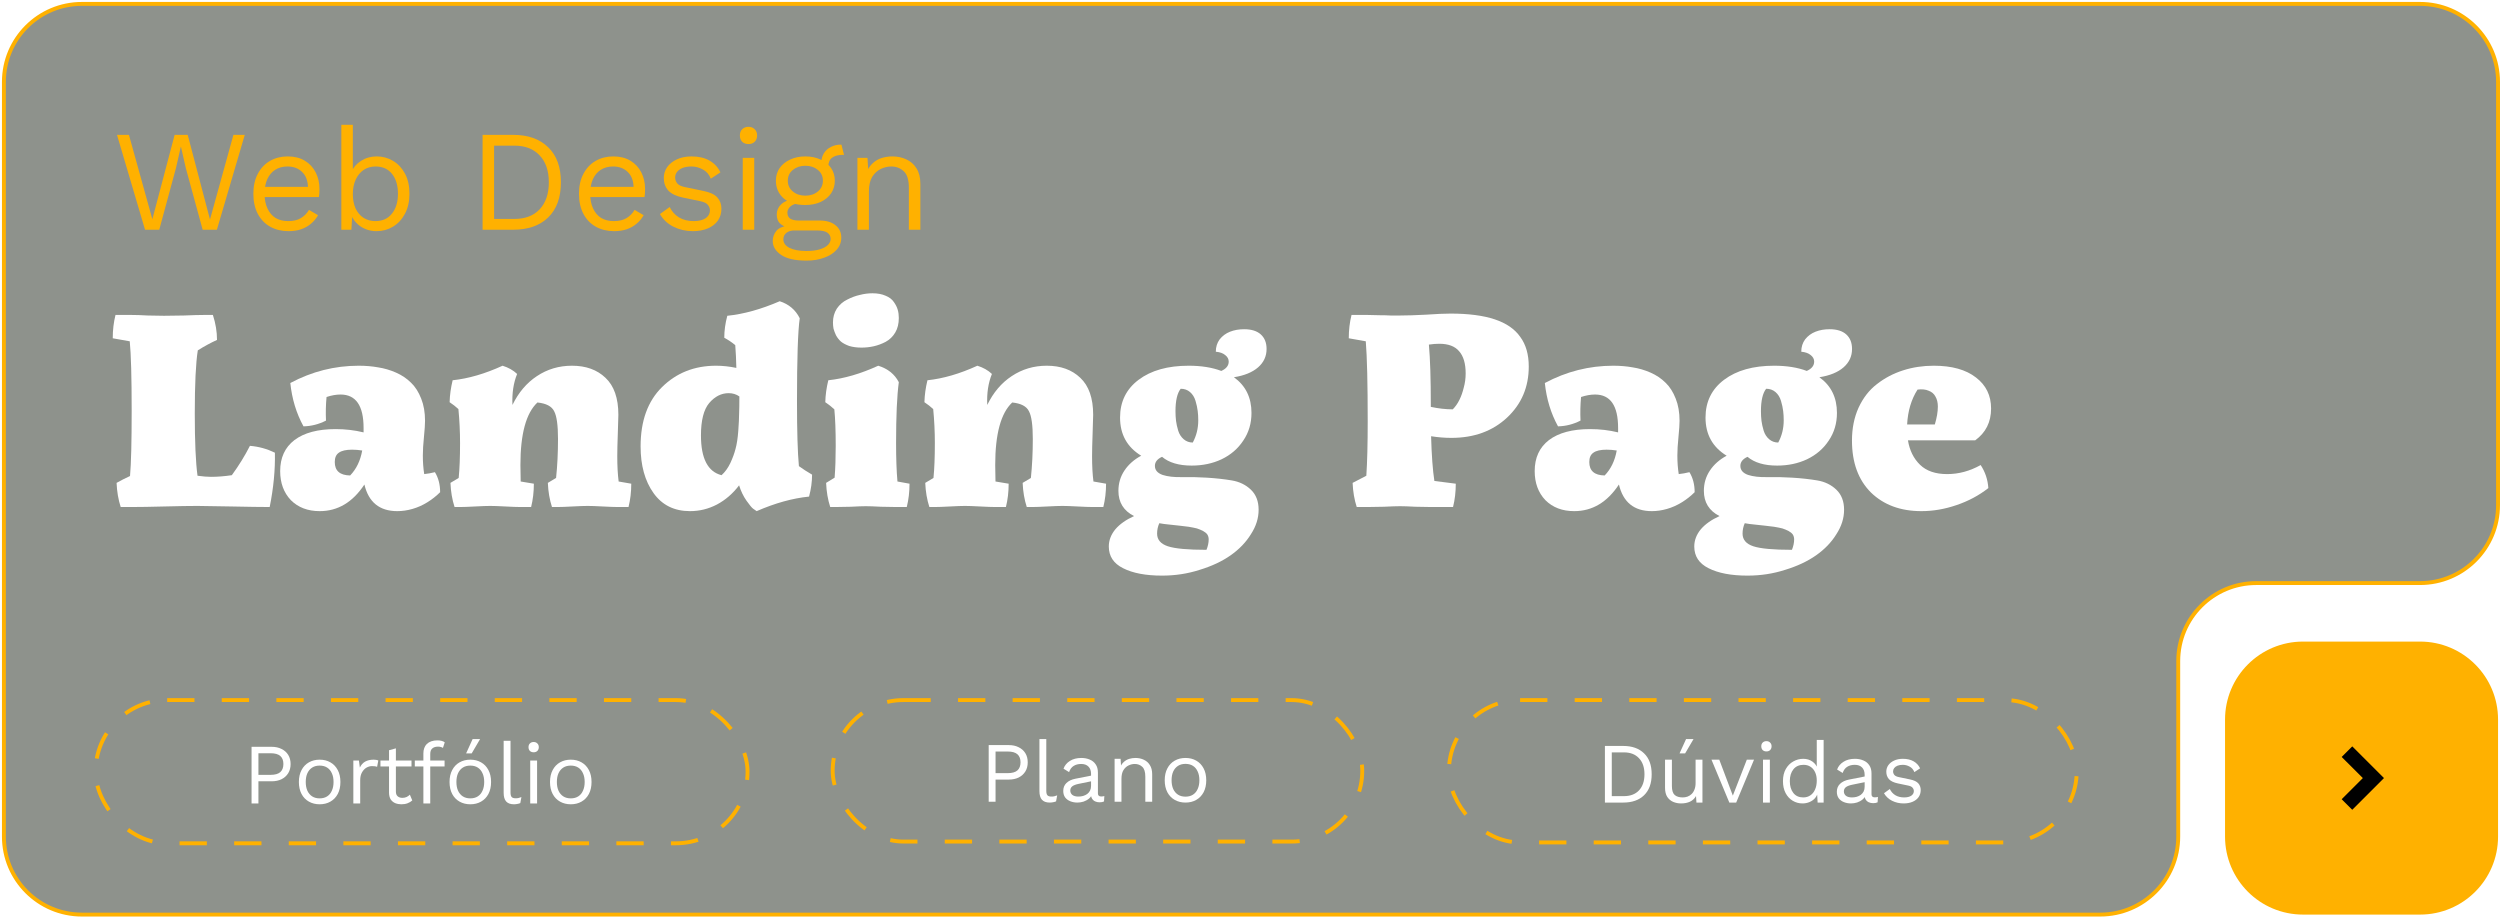 <svg xmlns="http://www.w3.org/2000/svg" width="641" height="235" viewBox="0 0 641 235" fill="none"><g filter="url(#filter0_b_266_57)"><path d="M620.5 1H21C9.954 1 1 9.954 1 21V214.5C1 225.546 9.954 234.5 21 234.5H538.5C549.546 234.5 558.5 225.546 558.5 214.5V169.5C558.5 158.454 567.454 149.5 578.5 149.5H620.5C631.546 149.5 640.5 140.546 640.5 129.5V21C640.5 9.954 631.546 1 620.5 1Z" fill="#1F271B" fill-opacity="0.5"></path></g><path fill-rule="evenodd" clip-rule="evenodd" d="M0.5 21C0.5 9.678 9.678 0.5 21 0.5H620.5C631.822 0.5 641 9.678 641 21V129.5C641 140.822 631.822 150 620.5 150H578.5C567.73 150 559 158.73 559 169.5V214.5C559 225.822 549.822 235 538.5 235H21C9.678 235 0.5 225.822 0.5 214.5V21ZM21 1.5C10.23 1.5 1.5 10.23 1.5 21V214.5C1.5 225.27 10.23 234 21 234H538.5C549.27 234 558 225.27 558 214.5V169.5C558 158.178 567.178 149 578.5 149H620.5C631.27 149 640 140.27 640 129.5V21C640 10.23 631.27 1.5 620.5 1.5H21Z" fill="#FFB100"></path><path d="M570.5 184.5C570.5 173.454 579.454 164.5 590.5 164.5H620.5C631.546 164.5 640.5 173.454 640.5 184.5V214.5C640.5 225.546 631.546 234.5 620.5 234.5H590.5C579.454 234.5 570.5 225.546 570.5 214.5V184.5Z" fill="#FFB100"></path><path d="M605.83 199.5L600.406 194.082L603.118 191.37L611.25 199.5L603.118 207.632L600.407 204.92L605.83 199.5Z" fill="black"></path><path d="M499.258 121.558C502.213 121.558 505.073 120.784 507.841 119.236C509.013 121.019 509.67 122.988 509.81 125.146C507.418 127.022 504.698 128.476 501.65 129.508C498.648 130.539 495.647 131.055 492.645 131.055C487.298 131.055 482.984 129.461 479.701 126.271C476.464 123.035 474.846 118.603 474.846 112.975C474.846 109.833 475.409 107.019 476.535 104.533C477.707 102.001 479.278 99.984 481.248 98.483C483.218 96.936 485.446 95.763 487.932 94.966C490.417 94.168 493.044 93.77 495.811 93.77C500.454 93.77 504.065 94.778 506.645 96.795C509.224 98.765 510.514 101.414 510.514 104.744C510.514 108.215 509.154 110.935 506.434 112.905H489.198C489.62 115.484 490.652 117.571 492.293 119.166C493.935 120.761 496.256 121.558 499.258 121.558ZM496.866 104.252C496.866 103.22 496.655 102.352 496.233 101.649C495.858 100.945 495.271 100.453 494.474 100.172C493.724 99.843 492.786 99.749 491.66 99.89C490.065 102.376 489.174 105.354 488.987 108.825H496.092C496.608 107.089 496.866 105.565 496.866 104.252Z" fill="white"></path><path d="M474.862 89.478C474.862 91.354 474.135 92.925 472.681 94.192C471.227 95.458 469.164 96.302 466.49 96.724C469.492 98.882 470.993 101.93 470.993 105.87C470.993 108.543 470.289 110.912 468.882 112.975C467.522 115.039 465.669 116.633 463.324 117.759C461.026 118.838 458.47 119.377 455.656 119.377C452.373 119.377 449.841 118.627 448.059 117.126C446.839 117.689 446.229 118.463 446.229 119.447C446.229 120.526 446.886 121.3 448.199 121.769C449.512 122.191 451.154 122.379 453.124 122.332C455.094 122.285 457.228 122.332 459.526 122.473C461.824 122.613 463.958 122.848 465.927 123.176C467.897 123.504 469.539 124.302 470.852 125.568C472.165 126.834 472.822 128.546 472.822 130.703C472.822 132.861 472.165 134.948 470.852 136.965C469.586 139.028 467.85 140.834 465.646 142.382C463.442 143.929 460.792 145.172 457.697 146.11C454.648 147.095 451.435 147.588 448.059 147.588C443.884 147.588 440.555 146.954 438.069 145.688C435.63 144.469 434.411 142.616 434.411 140.13C434.411 138.536 434.973 137.058 436.099 135.698C437.225 134.385 438.819 133.26 440.883 132.322C438.21 130.961 436.873 128.804 436.873 125.849C436.873 123.926 437.389 122.191 438.421 120.643C439.452 119.096 440.883 117.829 442.712 116.845C439.101 114.64 437.295 111.381 437.295 107.066C437.295 102.986 438.89 99.749 442.079 97.358C445.268 94.966 449.536 93.77 454.883 93.77C458.119 93.77 460.909 94.215 463.254 95.106C464.52 94.544 465.154 93.746 465.154 92.715C465.154 92.058 464.849 91.495 464.239 91.026C463.676 90.557 462.879 90.276 461.847 90.182C461.847 88.963 462.175 87.907 462.832 87.016C463.536 86.125 464.427 85.468 465.505 85.046C466.584 84.624 467.78 84.413 469.093 84.413C470.969 84.413 472.4 84.859 473.385 85.75C474.369 86.641 474.862 87.884 474.862 89.478ZM455.938 113.468C456.876 111.732 457.345 109.833 457.345 107.769C457.345 106.925 457.298 106.128 457.204 105.377C457.11 104.58 456.923 103.713 456.641 102.775C456.36 101.837 455.891 101.086 455.234 100.523C454.578 99.961 453.78 99.679 452.842 99.679C451.951 100.805 451.506 102.728 451.506 105.448C451.506 106.292 451.553 107.113 451.646 107.91C451.74 108.66 451.928 109.505 452.209 110.443C452.491 111.334 452.96 112.061 453.616 112.624C454.273 113.186 455.047 113.468 455.938 113.468ZM460.018 138.301C460.018 137.832 459.901 137.41 459.666 137.035C459.432 136.707 459.057 136.402 458.541 136.12C458.072 135.886 457.556 135.675 456.993 135.487C456.43 135.347 455.727 135.206 454.883 135.065C454.038 134.971 453.264 134.878 452.561 134.784C451.857 134.69 450.99 134.596 449.958 134.502C448.926 134.409 448.059 134.291 447.355 134.151C446.98 134.995 446.792 135.886 446.792 136.824C446.792 138.372 447.707 139.45 449.536 140.06C451.365 140.67 454.671 140.975 459.455 140.975C459.83 140.037 460.018 139.146 460.018 138.301Z" fill="white"></path><path d="M433.172 121.066C434.063 122.519 434.508 124.231 434.508 126.201C433.524 127.186 432.421 128.054 431.202 128.804C429.983 129.554 428.716 130.117 427.403 130.492C426.09 130.868 424.8 131.055 423.534 131.055C418.985 131.055 416.171 128.781 415.092 124.231C412.09 128.781 408.268 131.055 403.625 131.055C400.576 131.055 398.114 130.117 396.238 128.241C394.409 126.318 393.494 123.833 393.494 120.784C393.494 117.36 394.714 114.711 397.153 112.835C399.638 110.959 403.156 110.021 407.705 110.021C410.191 110.021 412.583 110.302 414.881 110.865V109.739C414.881 104.017 412.911 101.156 408.971 101.156C407.846 101.156 406.65 101.368 405.384 101.79C405.196 103.806 405.149 105.823 405.243 107.84C403.414 108.778 401.491 109.27 399.474 109.317C397.645 105.987 396.519 102.282 396.097 98.202C401.632 95.247 407.471 93.77 413.615 93.77C415.397 93.77 417.062 93.91 418.609 94.192C420.157 94.426 421.681 94.872 423.182 95.528C424.683 96.185 425.973 97.053 427.051 98.131C428.13 99.163 428.998 100.523 429.654 102.212C430.311 103.853 430.639 105.753 430.639 107.91C430.639 108.801 430.545 110.185 430.358 112.061C430.17 113.89 430.076 115.461 430.076 116.774C430.076 118.509 430.194 120.104 430.428 121.558C431.319 121.464 432.234 121.3 433.172 121.066ZM411.434 121.91C413.028 120.268 414.06 118.134 414.529 115.508C413.638 115.367 412.77 115.297 411.926 115.297C410.378 115.297 409.253 115.555 408.549 116.071C407.846 116.54 407.494 117.337 407.494 118.463C407.494 120.714 408.807 121.863 411.434 121.91Z" fill="white"></path><path d="M372.137 112.272C370.448 112.272 368.713 112.131 366.931 111.85C367.071 116.774 367.353 120.597 367.775 123.317L373.262 124.02C373.262 126.131 373.028 128.124 372.559 130H366.86C365.969 130 364.656 129.977 362.921 129.93C361.185 129.836 359.872 129.789 358.981 129.789C358.09 129.789 356.706 129.836 354.83 129.93C353.001 129.977 351.618 130 350.68 130H347.866C347.256 128.124 346.904 126.06 346.811 123.809C347.936 123.199 349.109 122.59 350.328 121.98C350.563 118.463 350.68 113.819 350.68 108.051C350.68 98.343 350.516 91.495 350.187 87.509L345.826 86.735C345.826 84.624 346.06 82.631 346.529 80.755H350.68C351.712 80.755 352.72 80.778 353.705 80.825C354.737 80.825 355.675 80.849 356.519 80.896C357.41 80.896 358.231 80.896 358.981 80.896C360.716 80.896 362.921 80.825 365.594 80.685C368.314 80.497 370.425 80.403 371.926 80.403C376.522 80.403 380.297 80.896 383.252 81.881C386.207 82.865 388.387 84.366 389.794 86.383C391.248 88.353 391.975 90.885 391.975 93.981C391.975 99.234 390.123 103.595 386.418 107.066C382.713 110.536 377.952 112.272 372.137 112.272ZM375.795 95.74C375.795 93.207 375.232 91.308 374.106 90.041C373.028 88.775 371.339 88.142 369.041 88.142C368.197 88.142 367.306 88.212 366.368 88.353C366.696 92.011 366.86 97.17 366.86 103.83V104.322C368.83 104.744 370.706 104.955 372.488 104.955C373.145 104.299 373.708 103.501 374.177 102.563C374.646 101.625 375.021 100.57 375.302 99.398C375.631 98.225 375.795 97.006 375.795 95.74Z" fill="white"></path><path d="M324.75 89.478C324.75 91.354 324.023 92.925 322.569 94.192C321.115 95.458 319.051 96.302 316.378 96.724C319.38 98.882 320.881 101.93 320.881 105.87C320.881 108.543 320.177 110.912 318.77 112.975C317.41 115.039 315.557 116.633 313.212 117.759C310.914 118.838 308.358 119.377 305.544 119.377C302.261 119.377 299.729 118.627 297.946 117.126C296.727 117.689 296.117 118.463 296.117 119.447C296.117 120.526 296.774 121.3 298.087 121.769C299.4 122.191 301.042 122.379 303.012 122.332C304.981 122.285 307.115 122.332 309.414 122.473C311.712 122.613 313.846 122.848 315.815 123.176C317.785 123.504 319.427 124.302 320.74 125.568C322.053 126.834 322.71 128.546 322.71 130.703C322.71 132.861 322.053 134.948 320.74 136.965C319.474 139.028 317.738 140.834 315.534 142.382C313.33 143.929 310.68 145.172 307.584 146.11C304.536 147.095 301.323 147.588 297.946 147.588C293.772 147.588 290.442 146.954 287.957 145.688C285.518 144.469 284.299 142.616 284.299 140.13C284.299 138.536 284.861 137.058 285.987 135.698C287.113 134.385 288.707 133.26 290.771 132.322C288.097 130.961 286.761 128.804 286.761 125.849C286.761 123.926 287.277 122.191 288.309 120.643C289.34 119.096 290.771 117.829 292.6 116.845C288.989 114.64 287.183 111.381 287.183 107.066C287.183 102.986 288.778 99.749 291.967 97.358C295.156 94.966 299.424 93.77 304.77 93.77C308.007 93.77 310.797 94.215 313.142 95.106C314.408 94.544 315.042 93.746 315.042 92.715C315.042 92.058 314.737 91.495 314.127 91.026C313.564 90.557 312.767 90.276 311.735 90.182C311.735 88.963 312.063 87.907 312.72 87.016C313.424 86.125 314.315 85.468 315.393 85.046C316.472 84.624 317.668 84.413 318.981 84.413C320.857 84.413 322.288 84.859 323.272 85.75C324.257 86.641 324.75 87.884 324.75 89.478ZM305.826 113.468C306.764 111.732 307.233 109.833 307.233 107.769C307.233 106.925 307.186 106.128 307.092 105.377C306.998 104.58 306.811 103.713 306.529 102.775C306.248 101.837 305.779 101.086 305.122 100.523C304.466 99.961 303.668 99.679 302.73 99.679C301.839 100.805 301.394 102.728 301.394 105.448C301.394 106.292 301.441 107.113 301.534 107.91C301.628 108.66 301.816 109.505 302.097 110.443C302.379 111.334 302.848 112.061 303.504 112.624C304.161 113.186 304.935 113.468 305.826 113.468ZM309.906 138.301C309.906 137.832 309.789 137.41 309.554 137.035C309.32 136.707 308.945 136.402 308.429 136.12C307.96 135.886 307.444 135.675 306.881 135.487C306.318 135.347 305.615 135.206 304.77 135.065C303.926 134.971 303.152 134.878 302.449 134.784C301.745 134.69 300.878 134.596 299.846 134.502C298.814 134.409 297.946 134.291 297.243 134.151C296.868 134.995 296.68 135.886 296.68 136.824C296.68 138.372 297.595 139.45 299.424 140.06C301.253 140.67 304.559 140.975 309.343 140.975C309.718 140.037 309.906 139.146 309.906 138.301Z" fill="white"></path><path d="M280.359 123.457L283.595 124.02C283.595 126.131 283.36 128.124 282.891 130H280.147C279.303 130 278.014 129.953 276.278 129.859C274.543 129.765 273.253 129.719 272.409 129.719C271.565 129.719 270.275 129.765 268.54 129.859C266.804 129.953 265.515 130 264.67 130H263.263C262.654 128.124 262.302 126.06 262.208 123.809L264.319 122.543C264.647 119.401 264.811 116.071 264.811 112.553C264.811 109.036 264.483 106.667 263.826 105.448C263.217 104.182 261.786 103.431 259.535 103.197C256.627 105.917 255.173 111.263 255.173 119.236C255.173 120.737 255.197 122.144 255.244 123.457L258.62 124.02C258.62 126.131 258.386 128.124 257.917 130H255.173C254.329 130 253.039 129.953 251.304 129.859C249.569 129.765 248.279 129.719 247.435 129.719C246.591 129.719 245.301 129.765 243.565 129.859C241.83 129.953 240.54 130 239.696 130H238.289C237.68 128.124 237.328 126.06 237.234 123.809L239.344 122.543C239.579 120.198 239.696 117.22 239.696 113.608C239.696 110.701 239.556 107.793 239.274 104.885C238.618 104.275 237.867 103.689 237.023 103.126C237.07 101.297 237.328 99.421 237.797 97.498C241.83 97.076 246.098 95.833 250.6 93.77C252.101 94.239 253.344 94.942 254.329 95.88C253.391 98.178 252.992 100.828 253.133 103.83C254.681 100.641 256.768 98.178 259.394 96.443C262.068 94.661 265.069 93.77 268.399 93.77C271.963 93.77 274.824 94.802 276.982 96.865C279.186 98.929 280.288 102.094 280.288 106.362C280.288 106.972 280.241 108.543 280.147 111.076C280.054 113.608 280.007 115.578 280.007 116.985C280.007 119.471 280.124 121.628 280.359 123.457Z" fill="white"></path><path d="M220.89 89.127C219.717 89.127 218.662 88.986 217.724 88.705C216.833 88.376 216.129 88.001 215.613 87.579C215.098 87.11 214.675 86.571 214.347 85.961C214.066 85.351 213.855 84.788 213.714 84.272C213.62 83.757 213.573 83.217 213.573 82.654C213.573 81.341 213.902 80.169 214.558 79.137C215.262 78.105 216.153 77.331 217.232 76.815C218.31 76.253 219.389 75.854 220.468 75.619C221.546 75.338 222.625 75.197 223.704 75.197C225.017 75.197 226.143 75.408 227.081 75.831C228.019 76.206 228.722 76.745 229.191 77.449C229.66 78.105 229.988 78.762 230.176 79.418C230.364 80.075 230.457 80.778 230.457 81.529C230.457 82.983 230.152 84.226 229.543 85.257C228.933 86.289 228.112 87.087 227.081 87.649C226.096 88.165 225.087 88.54 224.055 88.775C223.024 89.009 221.968 89.127 220.89 89.127ZM230.106 123.457L233.201 124.02C233.201 126.131 232.966 128.124 232.497 130H229.754C228.91 130 227.62 129.977 225.885 129.93C224.149 129.836 222.86 129.789 222.015 129.789C221.171 129.789 219.881 129.836 218.146 129.93C216.411 129.977 215.121 130 214.277 130H212.87C212.26 128.124 211.908 126.06 211.815 123.809L213.995 122.473C214.183 120.128 214.277 117.407 214.277 114.312C214.277 110.466 214.16 107.347 213.925 104.955C213.222 104.299 212.448 103.689 211.604 103.126C211.65 101.297 211.908 99.421 212.377 97.498C216.411 97.076 220.679 95.833 225.181 93.77C227.62 94.52 229.379 95.927 230.457 97.991C229.988 101.461 229.754 106.667 229.754 113.608C229.754 117.501 229.871 120.784 230.106 123.457Z" fill="white"></path><path d="M208.217 121.699C208.217 123.528 207.959 125.404 207.443 127.327C203.222 127.749 198.743 128.992 194.007 131.055C193.772 130.915 193.467 130.703 193.092 130.422C192.764 130.188 192.201 129.508 191.404 128.382C190.606 127.256 189.973 125.943 189.504 124.442C187.91 126.553 186.01 128.194 183.806 129.367C181.648 130.492 179.35 131.055 176.912 131.055C172.878 131.055 169.759 129.508 167.555 126.412C165.351 123.317 164.249 119.33 164.249 114.453C164.249 107.934 166.078 102.868 169.736 99.257C173.441 95.599 178.061 93.77 183.595 93.77C185.283 93.77 187.018 93.957 188.801 94.332C188.754 92.222 188.66 90.276 188.519 88.493C187.675 87.79 186.737 87.157 185.705 86.594C185.705 84.765 185.963 82.889 186.479 80.966C190.653 80.544 195.132 79.301 199.916 77.237C202.261 77.988 203.973 79.442 205.052 81.599C204.583 84.882 204.348 91.964 204.348 102.845C204.348 110.49 204.512 116.047 204.84 119.518C205.872 120.268 206.998 120.995 208.217 121.699ZM185.002 121.839C185.893 121.042 186.643 120.01 187.253 118.744C187.863 117.431 188.308 116.211 188.59 115.086C188.918 113.913 189.152 112.389 189.293 110.513C189.434 108.59 189.504 107.136 189.504 106.151C189.551 105.12 189.575 103.619 189.575 101.649C188.777 101.086 187.863 100.805 186.831 100.805C184.955 100.805 183.29 101.649 181.836 103.337C180.429 105.026 179.726 107.793 179.726 111.639C179.726 117.548 181.484 120.948 185.002 121.839Z" fill="white"></path><path d="M158.62 123.457L161.856 124.02C161.856 126.131 161.622 128.124 161.153 130H158.409C157.565 130 156.275 129.953 154.54 129.859C152.804 129.765 151.515 129.719 150.67 129.719C149.826 129.719 148.537 129.765 146.801 129.859C145.066 129.953 143.776 130 142.932 130H141.525C140.915 128.124 140.564 126.06 140.47 123.809L142.58 122.543C142.909 119.401 143.073 116.071 143.073 112.553C143.073 109.036 142.744 106.667 142.088 105.448C141.478 104.182 140.048 103.431 137.796 103.197C134.889 105.917 133.435 111.263 133.435 119.236C133.435 120.737 133.458 122.144 133.505 123.457L136.882 124.02C136.882 126.131 136.647 128.124 136.178 130H133.435C132.591 130 131.301 129.953 129.565 129.859C127.83 129.765 126.54 129.719 125.696 129.719C124.852 129.719 123.562 129.765 121.827 129.859C120.092 129.953 118.802 130 117.958 130H116.551C115.941 128.124 115.589 126.06 115.495 123.809L117.606 122.543C117.84 120.198 117.958 117.22 117.958 113.608C117.958 110.701 117.817 107.793 117.536 104.885C116.879 104.275 116.129 103.689 115.284 103.126C115.331 101.297 115.589 99.421 116.058 97.498C120.092 97.076 124.36 95.833 128.862 93.77C130.363 94.239 131.606 94.942 132.591 95.88C131.653 98.178 131.254 100.828 131.395 103.83C132.942 100.641 135.029 98.178 137.656 96.443C140.329 94.661 143.331 93.77 146.661 93.77C150.225 93.77 153.086 94.802 155.243 96.865C157.448 98.929 158.55 102.094 158.55 106.362C158.55 106.972 158.503 108.543 158.409 111.076C158.315 113.608 158.268 115.578 158.268 116.985C158.268 119.471 158.386 121.628 158.62 123.457Z" fill="white"></path><path d="M111.513 121.066C112.404 122.519 112.849 124.231 112.849 126.201C111.865 127.186 110.762 128.054 109.543 128.804C108.324 129.554 107.057 130.117 105.744 130.492C104.431 130.868 103.141 131.055 101.875 131.055C97.326 131.055 94.512 128.781 93.433 124.231C90.431 128.781 86.609 131.055 81.966 131.055C78.917 131.055 76.455 130.117 74.579 128.241C72.75 126.318 71.835 123.833 71.835 120.784C71.835 117.36 73.055 114.711 75.494 112.835C77.979 110.959 81.497 110.021 86.046 110.021C88.532 110.021 90.924 110.302 93.222 110.865V109.739C93.222 104.017 91.252 101.156 87.312 101.156C86.187 101.156 84.991 101.368 83.725 101.79C83.537 103.806 83.49 105.823 83.584 107.84C81.755 108.778 79.832 109.27 77.815 109.317C75.986 105.987 74.861 102.282 74.438 98.202C79.973 95.247 85.812 93.77 91.956 93.77C93.738 93.77 95.403 93.91 96.95 94.192C98.498 94.426 100.022 94.872 101.523 95.528C103.024 96.185 104.314 97.053 105.392 98.131C106.471 99.163 107.339 100.523 107.995 102.212C108.652 103.853 108.98 105.753 108.98 107.91C108.98 108.801 108.886 110.185 108.699 112.061C108.511 113.89 108.417 115.461 108.417 116.774C108.417 118.509 108.535 120.104 108.769 121.558C109.66 121.464 110.575 121.3 111.513 121.066ZM89.775 121.91C91.369 120.268 92.401 118.134 92.87 115.508C91.979 115.367 91.111 115.297 90.267 115.297C88.719 115.297 87.594 115.555 86.89 116.071C86.187 116.54 85.835 117.337 85.835 118.463C85.835 120.714 87.148 121.863 89.775 121.91Z" fill="white"></path><path d="M70.484 116.071C70.578 120.479 70.132 125.122 69.147 130C66.99 130 63.707 129.953 59.298 129.859C54.937 129.765 52.052 129.719 50.645 129.719C48.629 129.719 45.815 129.765 42.203 129.859C38.592 129.953 35.778 130 33.761 130H30.947C30.338 128.124 29.986 126.06 29.892 123.809C30.971 123.2 32.12 122.613 33.339 122.05C33.621 118.861 33.761 113.28 33.761 105.307C33.761 96.771 33.597 90.838 33.269 87.509L28.907 86.735C28.907 84.624 29.142 82.631 29.611 80.755H33.761C34.84 80.755 36.224 80.802 37.912 80.896C39.6 80.943 40.984 80.966 42.063 80.966C43.188 80.966 44.877 80.943 47.128 80.896C49.426 80.802 51.138 80.755 52.263 80.755H54.585C55.288 82.912 55.64 85.046 55.64 87.157C53.999 87.907 52.357 88.798 50.716 89.83C50.2 93.066 49.942 98.46 49.942 106.011C49.942 113.28 50.176 118.603 50.645 121.98C52.005 122.168 53.154 122.262 54.093 122.262C55.781 122.262 57.563 122.121 59.439 121.839C61.221 119.401 62.769 116.891 64.082 114.312C66.333 114.5 68.467 115.086 70.484 116.071Z" fill="white"></path><rect x="24.5" y="179.5" width="167.171" height="36.72" rx="18.36" stroke="#FFB100" stroke-dasharray="7 7"></rect><path d="M146.347 194.78C147.388 194.78 148.305 195.007 149.097 195.462C149.904 195.917 150.534 196.577 150.989 197.442C151.444 198.293 151.671 199.312 151.671 200.5C151.671 201.688 151.444 202.715 150.989 203.58C150.534 204.431 149.904 205.083 149.097 205.538C148.305 205.993 147.388 206.22 146.347 206.22C145.32 206.22 144.404 205.993 143.597 205.538C142.79 205.083 142.16 204.431 141.705 203.58C141.25 202.715 141.023 201.688 141.023 200.5C141.023 199.312 141.25 198.293 141.705 197.442C142.16 196.577 142.79 195.917 143.597 195.462C144.404 195.007 145.32 194.78 146.347 194.78ZM146.347 196.298C145.599 196.298 144.961 196.467 144.433 196.804C143.905 197.141 143.494 197.625 143.201 198.256C142.922 198.872 142.783 199.62 142.783 200.5C142.783 201.365 142.922 202.113 143.201 202.744C143.494 203.375 143.905 203.859 144.433 204.196C144.961 204.533 145.599 204.702 146.347 204.702C147.095 204.702 147.733 204.533 148.261 204.196C148.789 203.859 149.192 203.375 149.471 202.744C149.764 202.113 149.911 201.365 149.911 200.5C149.911 199.62 149.764 198.872 149.471 198.256C149.192 197.625 148.789 197.141 148.261 196.804C147.733 196.467 147.095 196.298 146.347 196.298Z" fill="white"></path><path d="M136.829 192.888C136.433 192.888 136.111 192.771 135.861 192.536C135.627 192.287 135.509 191.964 135.509 191.568C135.509 191.172 135.627 190.857 135.861 190.622C136.111 190.373 136.433 190.248 136.829 190.248C137.225 190.248 137.541 190.373 137.775 190.622C138.025 190.857 138.149 191.172 138.149 191.568C138.149 191.964 138.025 192.287 137.775 192.536C137.541 192.771 137.225 192.888 136.829 192.888ZM137.709 195V206H135.949V195H137.709Z" fill="white"></path><path d="M130.897 189.94V203.206C130.897 203.763 130.999 204.152 131.205 204.372C131.41 204.577 131.74 204.68 132.195 204.68C132.488 204.68 132.73 204.658 132.921 204.614C133.111 204.57 133.368 204.489 133.691 204.372L133.405 205.912C133.17 206.015 132.913 206.088 132.635 206.132C132.356 206.191 132.07 206.22 131.777 206.22C130.882 206.22 130.215 205.978 129.775 205.494C129.349 205.01 129.137 204.269 129.137 203.272V189.94H130.897Z" fill="white"></path><path d="M120.587 194.78C121.629 194.78 122.545 195.007 123.337 195.462C124.144 195.917 124.775 196.577 125.229 197.442C125.684 198.293 125.911 199.312 125.911 200.5C125.911 201.688 125.684 202.715 125.229 203.58C124.775 204.431 124.144 205.083 123.337 205.538C122.545 205.993 121.629 206.22 120.587 206.22C119.561 206.22 118.644 205.993 117.837 205.538C117.031 205.083 116.4 204.431 115.945 203.58C115.491 202.715 115.263 201.688 115.263 200.5C115.263 199.312 115.491 198.293 115.945 197.442C116.4 196.577 117.031 195.917 117.837 195.462C118.644 195.007 119.561 194.78 120.587 194.78ZM120.587 196.298C119.839 196.298 119.201 196.467 118.673 196.804C118.145 197.141 117.735 197.625 117.441 198.256C117.163 198.872 117.023 199.62 117.023 200.5C117.023 201.365 117.163 202.113 117.441 202.744C117.735 203.375 118.145 203.859 118.673 204.196C119.201 204.533 119.839 204.702 120.587 204.702C121.335 204.702 121.973 204.533 122.501 204.196C123.029 203.859 123.433 203.375 123.711 202.744C124.005 202.113 124.151 201.365 124.151 200.5C124.151 199.62 124.005 198.872 123.711 198.256C123.433 197.625 123.029 197.141 122.501 196.804C121.973 196.467 121.335 196.298 120.587 196.298ZM121.181 189.5H123.095L120.939 193.174H119.509L121.181 189.5Z" fill="white"></path><path d="M112.163 189.83C112.545 189.83 112.904 189.874 113.241 189.962C113.579 190.05 113.843 190.175 114.033 190.336L113.571 191.766C113.395 191.649 113.205 191.568 112.999 191.524C112.794 191.465 112.567 191.436 112.317 191.436C111.687 191.436 111.195 191.59 110.843 191.898C110.491 192.191 110.315 192.668 110.315 193.328V195V195.572V206H108.555V193.152C108.555 192.668 108.629 192.221 108.775 191.81C108.922 191.399 109.142 191.047 109.435 190.754C109.743 190.461 110.125 190.233 110.579 190.072C111.034 189.911 111.562 189.83 112.163 189.83ZM113.989 195V196.518H106.355V195H113.989Z" fill="white"></path><path d="M101.506 191.876V202.964C101.506 203.507 101.66 203.91 101.968 204.174C102.276 204.438 102.672 204.57 103.156 204.57C103.581 204.57 103.948 204.497 104.256 204.35C104.564 204.203 104.843 204.005 105.092 203.756L105.708 205.23C105.371 205.538 104.967 205.78 104.498 205.956C104.043 206.132 103.515 206.22 102.914 206.22C102.357 206.22 101.836 206.125 101.352 205.934C100.868 205.729 100.479 205.413 100.186 204.988C99.907 204.548 99.761 203.976 99.746 203.272V192.36L101.506 191.876ZM105.51 195V196.518H97.546V195H105.51Z" fill="white"></path><path d="M90.596 206V195H92.026L92.268 196.804C92.576 196.129 93.023 195.623 93.61 195.286C94.211 194.949 94.937 194.78 95.788 194.78C95.978 194.78 96.184 194.795 96.404 194.824C96.638 194.853 96.836 194.912 96.998 195L96.69 196.606C96.528 196.547 96.352 196.503 96.162 196.474C95.971 196.445 95.7 196.43 95.348 196.43C94.893 196.43 94.431 196.562 93.962 196.826C93.507 197.09 93.126 197.493 92.818 198.036C92.51 198.564 92.356 199.239 92.356 200.06V206H90.596Z" fill="white"></path><path d="M81.958 194.78C83 194.78 83.916 195.007 84.708 195.462C85.515 195.917 86.146 196.577 86.6 197.442C87.055 198.293 87.282 199.312 87.282 200.5C87.282 201.688 87.055 202.715 86.6 203.58C86.146 204.431 85.515 205.083 84.708 205.538C83.916 205.993 83 206.22 81.958 206.22C80.932 206.22 80.015 205.993 79.208 205.538C78.402 205.083 77.771 204.431 77.316 203.58C76.862 202.715 76.634 201.688 76.634 200.5C76.634 199.312 76.862 198.293 77.316 197.442C77.771 196.577 78.402 195.917 79.208 195.462C80.015 195.007 80.932 194.78 81.958 194.78ZM81.958 196.298C81.21 196.298 80.572 196.467 80.044 196.804C79.516 197.141 79.106 197.625 78.812 198.256C78.534 198.872 78.394 199.62 78.394 200.5C78.394 201.365 78.534 202.113 78.812 202.744C79.106 203.375 79.516 203.859 80.044 204.196C80.572 204.533 81.21 204.702 81.958 204.702C82.706 204.702 83.344 204.533 83.872 204.196C84.4 203.859 84.804 203.375 85.082 202.744C85.376 202.113 85.522 201.365 85.522 200.5C85.522 199.62 85.376 198.872 85.082 198.256C84.804 197.625 84.4 197.141 83.872 196.804C83.344 196.467 82.706 196.298 81.958 196.298Z" fill="white"></path><path d="M69.626 191.48C70.609 191.48 71.459 191.663 72.178 192.03C72.911 192.382 73.483 192.888 73.894 193.548C74.305 194.208 74.51 194.993 74.51 195.902C74.51 196.811 74.305 197.596 73.894 198.256C73.483 198.916 72.911 199.429 72.178 199.796C71.459 200.148 70.609 200.324 69.626 200.324H66.26V206H64.5V191.48H69.626ZM69.362 198.674C70.506 198.674 71.342 198.439 71.87 197.97C72.398 197.486 72.662 196.797 72.662 195.902C72.662 194.993 72.398 194.303 71.87 193.834C71.342 193.365 70.506 193.13 69.362 193.13H66.26V198.674H69.362Z" fill="white"></path><rect x="213.5" y="179.5" width="135.782" height="36.28" rx="18.14" stroke="#FFB100" stroke-dasharray="7 7"></rect><path d="M303.958 194.34C305 194.34 305.916 194.567 306.708 195.022C307.515 195.477 308.146 196.137 308.6 197.002C309.055 197.853 309.282 198.872 309.282 200.06C309.282 201.248 309.055 202.275 308.6 203.14C308.146 203.991 307.515 204.643 306.708 205.098C305.916 205.553 305 205.78 303.958 205.78C302.932 205.78 302.015 205.553 301.208 205.098C300.402 204.643 299.771 203.991 299.316 203.14C298.862 202.275 298.634 201.248 298.634 200.06C298.634 198.872 298.862 197.853 299.316 197.002C299.771 196.137 300.402 195.477 301.208 195.022C302.015 194.567 302.932 194.34 303.958 194.34ZM303.958 195.858C303.21 195.858 302.572 196.027 302.044 196.364C301.516 196.701 301.106 197.185 300.812 197.816C300.534 198.432 300.394 199.18 300.394 200.06C300.394 200.925 300.534 201.673 300.812 202.304C301.106 202.935 301.516 203.419 302.044 203.756C302.572 204.093 303.21 204.262 303.958 204.262C304.706 204.262 305.344 204.093 305.872 203.756C306.4 203.419 306.804 202.935 307.082 202.304C307.376 201.673 307.522 200.925 307.522 200.06C307.522 199.18 307.376 198.432 307.082 197.816C306.804 197.185 306.4 196.701 305.872 196.364C305.344 196.027 304.706 195.858 303.958 195.858Z" fill="white"></path><path d="M285.783 205.56V194.56H287.323L287.477 197.024L287.191 196.782C287.426 196.195 287.741 195.726 288.137 195.374C288.533 195.007 288.988 194.743 289.501 194.582C290.029 194.421 290.572 194.34 291.129 194.34C291.921 194.34 292.64 194.494 293.285 194.802C293.931 195.095 294.444 195.55 294.825 196.166C295.221 196.782 295.419 197.567 295.419 198.52V205.56H293.659V199.136C293.659 197.919 293.395 197.075 292.867 196.606C292.354 196.122 291.716 195.88 290.953 195.88C290.425 195.88 289.897 196.005 289.369 196.254C288.841 196.503 288.401 196.907 288.049 197.464C287.712 198.021 287.543 198.769 287.543 199.708V205.56H285.783Z" fill="white"></path><path d="M279.746 198.454C279.746 197.633 279.526 197.002 279.086 196.562C278.646 196.107 278.023 195.88 277.216 195.88C276.454 195.88 275.808 196.049 275.28 196.386C274.752 196.709 274.364 197.237 274.114 197.97L272.684 197.09C272.978 196.269 273.52 195.609 274.312 195.11C275.104 194.597 276.087 194.34 277.26 194.34C278.052 194.34 278.771 194.479 279.416 194.758C280.062 195.022 280.568 195.433 280.934 195.99C281.316 196.533 281.506 197.237 281.506 198.102V203.426C281.506 203.954 281.785 204.218 282.342 204.218C282.621 204.218 282.892 204.181 283.156 204.108L283.068 205.494C282.775 205.641 282.394 205.714 281.924 205.714C281.499 205.714 281.118 205.633 280.78 205.472C280.443 205.311 280.179 205.069 279.988 204.746C279.798 204.409 279.702 203.991 279.702 203.492V203.272L280.142 203.338C279.966 203.91 279.666 204.379 279.24 204.746C278.815 205.098 278.338 205.362 277.81 205.538C277.282 205.699 276.762 205.78 276.248 205.78C275.603 205.78 275.002 205.67 274.444 205.45C273.887 205.23 273.44 204.9 273.102 204.46C272.78 204.005 272.618 203.448 272.618 202.788C272.618 201.967 272.89 201.292 273.432 200.764C273.99 200.221 274.76 199.855 275.742 199.664L280.098 198.806V200.258L276.556 200.984C275.838 201.131 275.302 201.336 274.95 201.6C274.598 201.864 274.422 202.231 274.422 202.7C274.422 203.155 274.598 203.529 274.95 203.822C275.317 204.101 275.83 204.24 276.49 204.24C276.916 204.24 277.319 204.189 277.7 204.086C278.096 203.969 278.448 203.8 278.756 203.58C279.064 203.345 279.306 203.059 279.482 202.722C279.658 202.37 279.746 201.959 279.746 201.49V198.454Z" fill="white"></path><path d="M268.27 189.5V202.766C268.27 203.323 268.372 203.712 268.578 203.932C268.783 204.137 269.113 204.24 269.568 204.24C269.861 204.24 270.103 204.218 270.294 204.174C270.484 204.13 270.741 204.049 271.064 203.932L270.778 205.472C270.543 205.575 270.286 205.648 270.008 205.692C269.729 205.751 269.443 205.78 269.15 205.78C268.255 205.78 267.588 205.538 267.148 205.054C266.722 204.57 266.51 203.829 266.51 202.832V189.5H268.27Z" fill="white"></path><path d="M258.626 191.04C259.609 191.04 260.459 191.223 261.178 191.59C261.911 191.942 262.483 192.448 262.894 193.108C263.305 193.768 263.51 194.553 263.51 195.462C263.51 196.371 263.305 197.156 262.894 197.816C262.483 198.476 261.911 198.989 261.178 199.356C260.459 199.708 259.609 199.884 258.626 199.884H255.26V205.56H253.5V191.04H258.626ZM258.362 198.234C259.506 198.234 260.342 197.999 260.87 197.53C261.398 197.046 261.662 196.357 261.662 195.462C261.662 194.553 261.398 193.863 260.87 193.394C260.342 192.925 259.506 192.69 258.362 192.69H255.26V198.234H258.362Z" fill="white"></path><rect x="371.5" y="179.5" width="160.969" height="36.5" rx="18.25" stroke="#FFB100" stroke-dasharray="7 7"></rect><path d="M488.091 206C487.02 206 486.03 205.773 485.121 205.318C484.226 204.863 483.537 204.218 483.053 203.382L484.549 202.304C484.872 202.979 485.341 203.507 485.957 203.888C486.588 204.269 487.343 204.46 488.223 204.46C489 204.46 489.609 204.313 490.049 204.02C490.489 203.712 490.709 203.316 490.709 202.832C490.709 202.524 490.606 202.245 490.401 201.996C490.21 201.732 489.836 201.541 489.279 201.424L486.639 200.874C485.568 200.654 484.798 200.287 484.329 199.774C483.874 199.261 483.647 198.623 483.647 197.86C483.647 197.259 483.816 196.709 484.153 196.21C484.505 195.711 484.996 195.315 485.627 195.022C486.272 194.714 487.028 194.56 487.893 194.56C488.978 194.56 489.895 194.773 490.643 195.198C491.391 195.623 491.948 196.225 492.315 197.002L490.841 197.97C490.592 197.325 490.188 196.855 489.631 196.562C489.074 196.254 488.494 196.1 487.893 196.1C487.365 196.1 486.91 196.173 486.529 196.32C486.162 196.467 485.876 196.672 485.671 196.936C485.48 197.185 485.385 197.471 485.385 197.794C485.385 198.117 485.495 198.417 485.715 198.696C485.935 198.96 486.346 199.151 486.947 199.268L489.697 199.84C490.724 200.045 491.442 200.383 491.853 200.852C492.264 201.321 492.469 201.893 492.469 202.568C492.469 203.257 492.286 203.866 491.919 204.394C491.552 204.907 491.039 205.303 490.379 205.582C489.719 205.861 488.956 206 488.091 206Z" fill="white"></path><path d="M478.094 198.674C478.094 197.853 477.874 197.222 477.434 196.782C476.994 196.327 476.371 196.1 475.564 196.1C474.801 196.1 474.156 196.269 473.628 196.606C473.1 196.929 472.711 197.457 472.462 198.19L471.032 197.31C471.325 196.489 471.868 195.829 472.66 195.33C473.452 194.817 474.435 194.56 475.608 194.56C476.4 194.56 477.119 194.699 477.764 194.978C478.409 195.242 478.915 195.653 479.282 196.21C479.663 196.753 479.854 197.457 479.854 198.322V203.646C479.854 204.174 480.133 204.438 480.69 204.438C480.969 204.438 481.24 204.401 481.504 204.328L481.416 205.714C481.123 205.861 480.741 205.934 480.272 205.934C479.847 205.934 479.465 205.853 479.128 205.692C478.791 205.531 478.527 205.289 478.336 204.966C478.145 204.629 478.05 204.211 478.05 203.712V203.492L478.49 203.558C478.314 204.13 478.013 204.599 477.588 204.966C477.163 205.318 476.686 205.582 476.158 205.758C475.63 205.919 475.109 206 474.596 206C473.951 206 473.349 205.89 472.792 205.67C472.235 205.45 471.787 205.12 471.45 204.68C471.127 204.225 470.966 203.668 470.966 203.008C470.966 202.187 471.237 201.512 471.78 200.984C472.337 200.441 473.107 200.075 474.09 199.884L478.446 199.026V200.478L474.904 201.204C474.185 201.351 473.65 201.556 473.298 201.82C472.946 202.084 472.77 202.451 472.77 202.92C472.77 203.375 472.946 203.749 473.298 204.042C473.665 204.321 474.178 204.46 474.838 204.46C475.263 204.46 475.667 204.409 476.048 204.306C476.444 204.189 476.796 204.02 477.104 203.8C477.412 203.565 477.654 203.279 477.83 202.942C478.006 202.59 478.094 202.179 478.094 201.71V198.674Z" fill="white"></path><path d="M462.167 206C461.258 206 460.422 205.773 459.659 205.318C458.896 204.863 458.288 204.211 457.833 203.36C457.378 202.495 457.151 201.468 457.151 200.28C457.151 199.063 457.393 198.029 457.877 197.178C458.361 196.327 458.999 195.682 459.791 195.242C460.583 194.787 461.434 194.56 462.343 194.56C463.252 194.56 464.037 194.795 464.697 195.264C465.372 195.733 465.819 196.357 466.039 197.134L465.819 197.288V189.72H467.579V205.78H466.039L465.885 203.118L466.127 202.986C466.024 203.631 465.775 204.181 465.379 204.636C464.998 205.076 464.521 205.413 463.949 205.648C463.392 205.883 462.798 206 462.167 206ZM462.343 204.46C463.047 204.46 463.656 204.284 464.169 203.932C464.697 203.58 465.1 203.081 465.379 202.436C465.672 201.776 465.819 201.006 465.819 200.126C465.819 199.29 465.672 198.571 465.379 197.97C465.1 197.369 464.704 196.907 464.191 196.584C463.692 196.261 463.106 196.1 462.431 196.1C461.316 196.1 460.451 196.481 459.835 197.244C459.219 198.007 458.911 199.019 458.911 200.28C458.911 201.541 459.212 202.553 459.813 203.316C460.414 204.079 461.258 204.46 462.343 204.46Z" fill="white"></path><path d="M452.913 192.668C452.517 192.668 452.195 192.551 451.945 192.316C451.711 192.067 451.593 191.744 451.593 191.348C451.593 190.952 451.711 190.637 451.945 190.402C452.195 190.153 452.517 190.028 452.913 190.028C453.309 190.028 453.625 190.153 453.859 190.402C454.109 190.637 454.233 190.952 454.233 191.348C454.233 191.744 454.109 192.067 453.859 192.316C453.625 192.551 453.309 192.668 452.913 192.668ZM453.793 194.78V205.78H452.033V194.78H453.793Z" fill="white"></path><path d="M447.886 194.78H449.734L445.158 205.78H443.398L438.822 194.78H440.824L444.3 203.998L447.886 194.78Z" fill="white"></path><path d="M431.008 206C430.304 206 429.636 205.868 429.006 205.604C428.39 205.34 427.884 204.915 427.488 204.328C427.106 203.727 426.916 202.949 426.916 201.996V194.78H428.676V201.534C428.676 202.649 428.918 203.419 429.402 203.844C429.886 204.255 430.568 204.46 431.448 204.46C431.858 204.46 432.262 204.394 432.658 204.262C433.054 204.115 433.406 203.895 433.714 203.602C434.036 203.294 434.286 202.905 434.462 202.436C434.652 201.967 434.748 201.409 434.748 200.764V194.78H436.508V205.78H434.968L434.858 204.108C434.476 204.768 433.956 205.252 433.296 205.56C432.65 205.853 431.888 206 431.008 206ZM432.306 189.5H434.22L432.064 193.174H430.634L432.306 189.5Z" fill="white"></path><path d="M416.186 191.26C418.459 191.26 420.241 191.891 421.532 193.152C422.837 194.399 423.49 196.188 423.49 198.52C423.49 200.852 422.837 202.649 421.532 203.91C420.241 205.157 418.459 205.78 416.186 205.78H411.5V191.26H416.186ZM416.362 204.13C418.019 204.13 419.31 203.639 420.234 202.656C421.173 201.659 421.642 200.28 421.642 198.52C421.642 196.76 421.173 195.389 420.234 194.406C419.31 193.409 418.019 192.91 416.362 192.91H413.26V204.13H416.362Z" fill="white"></path><path d="M219.841 58.901V40.475H222.421L222.679 44.603L222.199 44.197C222.593 43.215 223.121 42.428 223.784 41.839C224.447 41.225 225.209 40.783 226.069 40.512C226.953 40.242 227.862 40.107 228.796 40.107C230.122 40.107 231.326 40.365 232.407 40.881C233.488 41.372 234.348 42.134 234.986 43.166C235.65 44.197 235.981 45.512 235.981 47.108V58.901H233.033V48.14C233.033 46.101 232.591 44.689 231.707 43.903C230.847 43.092 229.778 42.687 228.501 42.687C227.616 42.687 226.732 42.895 225.848 43.313C224.963 43.731 224.226 44.406 223.637 45.34C223.072 46.273 222.789 47.526 222.789 49.098V58.901H219.841Z" fill="#FFB100"></path><path d="M215.742 37.085L216.406 39.702C216.381 39.702 216.344 39.702 216.295 39.702C216.246 39.702 216.197 39.702 216.148 39.702C214.944 39.702 214.011 39.947 213.347 40.439C212.708 40.905 212.389 41.667 212.389 42.723L210.583 41.802C210.583 40.844 210.805 40.009 211.247 39.296C211.689 38.584 212.291 38.043 213.052 37.675C213.814 37.282 214.649 37.085 215.558 37.085C215.583 37.085 215.607 37.085 215.632 37.085C215.681 37.085 215.718 37.085 215.742 37.085ZM210.141 56.542C211.886 56.542 213.249 56.947 214.232 57.758C215.214 58.544 215.706 59.601 215.706 60.927C215.706 62.131 215.3 63.175 214.49 64.059C213.703 64.944 212.635 65.62 211.284 66.086C209.957 66.578 208.458 66.823 206.788 66.823C203.889 66.823 201.715 66.332 200.265 65.349C198.841 64.367 198.128 63.187 198.128 61.812C198.128 60.829 198.448 59.945 199.086 59.158C199.75 58.397 200.855 57.967 202.403 57.869L202.145 58.421C201.31 58.2 200.597 57.832 200.008 57.316C199.442 56.776 199.16 56.002 199.16 54.994C199.16 53.987 199.528 53.127 200.265 52.415C201.027 51.678 202.145 51.223 203.619 51.051L205.572 52.046H205.203C204 52.169 203.14 52.476 202.624 52.968C202.133 53.434 201.887 53.95 201.887 54.515C201.887 55.203 202.133 55.719 202.624 56.063C203.14 56.382 203.852 56.542 204.761 56.542H210.141ZM206.751 64.354C208.176 64.354 209.343 64.207 210.252 63.912C211.185 63.617 211.873 63.236 212.315 62.77C212.758 62.303 212.979 61.799 212.979 61.259C212.979 60.596 212.708 60.067 212.168 59.674C211.652 59.281 210.706 59.085 209.331 59.085H203.656C202.87 59.085 202.206 59.281 201.666 59.674C201.125 60.092 200.855 60.657 200.855 61.369C200.855 62.278 201.371 63.003 202.403 63.544C203.459 64.084 204.909 64.354 206.751 64.354ZM206.493 40.107C207.967 40.107 209.269 40.377 210.399 40.918C211.554 41.434 212.451 42.158 213.089 43.092C213.728 44.025 214.047 45.106 214.047 46.335C214.047 47.538 213.728 48.619 213.089 49.577C212.451 50.511 211.554 51.248 210.399 51.788C209.269 52.304 207.967 52.562 206.493 52.562C204.061 52.562 202.194 51.985 200.892 50.83C199.59 49.651 198.939 48.153 198.939 46.335C198.939 45.106 199.258 44.025 199.897 43.092C200.56 42.158 201.457 41.434 202.587 40.918C203.717 40.377 205.019 40.107 206.493 40.107ZM206.493 42.502C205.216 42.502 204.147 42.858 203.287 43.571C202.427 44.259 201.997 45.18 201.997 46.335C201.997 47.465 202.427 48.386 203.287 49.098C204.147 49.811 205.216 50.167 206.493 50.167C207.771 50.167 208.839 49.811 209.699 49.098C210.559 48.386 210.989 47.465 210.989 46.335C210.989 45.18 210.559 44.259 209.699 43.571C208.839 42.858 207.771 42.502 206.493 42.502Z" fill="#FFB100"></path><path d="M191.914 36.938C191.251 36.938 190.711 36.741 190.293 36.348C189.9 35.931 189.703 35.39 189.703 34.727C189.703 34.064 189.9 33.535 190.293 33.142C190.711 32.725 191.251 32.516 191.914 32.516C192.578 32.516 193.106 32.725 193.499 33.142C193.917 33.535 194.125 34.064 194.125 34.727C194.125 35.39 193.917 35.931 193.499 36.348C193.106 36.741 192.578 36.938 191.914 36.938ZM193.388 40.475V58.901H190.44V40.475H193.388Z" fill="#FFB100"></path><path d="M177.641 59.269C175.847 59.269 174.189 58.888 172.666 58.127C171.167 57.365 170.013 56.284 169.202 54.884L171.708 53.078C172.248 54.208 173.035 55.093 174.066 55.731C175.123 56.37 176.388 56.69 177.862 56.69C179.164 56.69 180.183 56.444 180.92 55.953C181.657 55.437 182.026 54.773 182.026 53.963C182.026 53.447 181.854 52.98 181.51 52.562C181.191 52.12 180.564 51.801 179.631 51.604L175.209 50.683C173.415 50.314 172.126 49.7 171.339 48.84C170.578 47.981 170.197 46.912 170.197 45.635C170.197 44.627 170.48 43.706 171.045 42.871C171.634 42.035 172.457 41.372 173.514 40.881C174.595 40.365 175.86 40.107 177.309 40.107C179.127 40.107 180.663 40.463 181.915 41.176C183.168 41.888 184.102 42.895 184.716 44.197L182.247 45.819C181.829 44.738 181.154 43.952 180.22 43.46C179.287 42.944 178.316 42.687 177.309 42.687C176.425 42.687 175.663 42.809 175.024 43.055C174.41 43.301 173.931 43.645 173.587 44.087C173.268 44.504 173.108 44.983 173.108 45.524C173.108 46.064 173.292 46.568 173.661 47.035C174.029 47.477 174.717 47.796 175.725 47.993L180.331 48.951C182.051 49.295 183.254 49.86 183.942 50.646C184.63 51.432 184.974 52.39 184.974 53.52C184.974 54.675 184.667 55.694 184.053 56.579C183.439 57.439 182.579 58.102 181.473 58.569C180.368 59.036 179.09 59.269 177.641 59.269Z" fill="#FFB100"></path><path d="M157.441 59.269C155.697 59.269 154.137 58.888 152.761 58.127C151.41 57.365 150.354 56.272 149.592 54.847C148.831 53.398 148.45 51.678 148.45 49.688C148.45 47.698 148.831 45.991 149.592 44.566C150.354 43.116 151.398 42.011 152.725 41.249C154.051 40.488 155.562 40.107 157.257 40.107C158.977 40.107 160.438 40.475 161.642 41.212C162.871 41.95 163.804 42.957 164.443 44.234C165.082 45.487 165.401 46.9 165.401 48.472C165.401 48.89 165.389 49.27 165.364 49.614C165.34 49.958 165.303 50.265 165.254 50.535H150.366V47.919H163.964L162.453 48.214C162.453 46.445 161.962 45.082 160.979 44.124C160.021 43.166 158.756 42.687 157.183 42.687C155.98 42.687 154.936 42.969 154.051 43.534C153.191 44.075 152.516 44.873 152.024 45.929C151.558 46.961 151.324 48.214 151.324 49.688C151.324 51.137 151.57 52.39 152.061 53.447C152.553 54.503 153.24 55.314 154.125 55.879C155.034 56.419 156.115 56.69 157.368 56.69C158.719 56.69 159.812 56.431 160.647 55.916C161.507 55.4 162.195 54.7 162.711 53.815L165.032 55.179C164.566 56.014 163.964 56.739 163.227 57.353C162.514 57.967 161.667 58.446 160.684 58.79C159.726 59.109 158.645 59.269 157.441 59.269Z" fill="#FFB100"></path><path d="M131.584 34.58C135.392 34.58 138.376 35.636 140.538 37.749C142.725 39.837 143.818 42.834 143.818 46.74C143.818 50.646 142.725 53.656 140.538 55.768C138.376 57.856 135.392 58.901 131.584 58.901H123.735V34.58H131.584ZM131.878 56.137C134.655 56.137 136.816 55.314 138.364 53.668C139.936 51.997 140.722 49.688 140.722 46.74C140.722 43.792 139.936 41.495 138.364 39.849C136.816 38.178 134.655 37.343 131.878 37.343H126.683V56.137H131.878Z" fill="#FFB100"></path><path d="M96.547 59.269C95.516 59.269 94.558 59.085 93.673 58.716C92.789 58.348 92.027 57.832 91.388 57.169C90.75 56.505 90.271 55.756 89.951 54.921L90.357 54.405L90.099 58.901H87.519V32H90.467V44.639L90.099 44.087C90.59 42.932 91.413 41.986 92.568 41.249C93.747 40.488 95.086 40.107 96.584 40.107C98.108 40.107 99.508 40.488 100.785 41.249C102.063 42.011 103.082 43.104 103.844 44.529C104.605 45.954 104.986 47.673 104.986 49.688C104.986 51.678 104.593 53.398 103.807 54.847C103.045 56.272 102.026 57.365 100.748 58.127C99.471 58.888 98.071 59.269 96.547 59.269ZM96.253 56.69C98.071 56.69 99.483 56.051 100.49 54.773C101.522 53.496 102.038 51.801 102.038 49.688C102.038 47.575 101.535 45.88 100.527 44.603C99.52 43.325 98.108 42.687 96.29 42.687C95.135 42.687 94.115 42.981 93.231 43.571C92.371 44.16 91.696 44.983 91.204 46.04C90.713 47.096 90.467 48.337 90.467 49.762C90.467 51.162 90.701 52.39 91.167 53.447C91.659 54.478 92.334 55.277 93.194 55.842C94.079 56.407 95.098 56.69 96.253 56.69Z" fill="#FFB100"></path><path d="M73.953 59.269C72.209 59.269 70.649 58.888 69.273 58.127C67.922 57.365 66.866 56.272 66.104 54.847C65.343 53.398 64.962 51.678 64.962 49.688C64.962 47.698 65.343 45.991 66.104 44.566C66.866 43.116 67.91 42.011 69.237 41.249C70.563 40.488 72.074 40.107 73.769 40.107C75.489 40.107 76.951 40.475 78.154 41.212C79.383 41.95 80.316 42.957 80.955 44.234C81.594 45.487 81.913 46.9 81.913 48.472C81.913 48.89 81.901 49.27 81.876 49.614C81.852 49.958 81.815 50.265 81.766 50.535H66.878V47.919H80.476L78.965 48.214C78.965 46.445 78.474 45.082 77.491 44.124C76.533 43.166 75.268 42.687 73.695 42.687C72.492 42.687 71.448 42.969 70.563 43.534C69.703 44.075 69.028 44.873 68.536 45.929C68.07 46.961 67.836 48.214 67.836 49.688C67.836 51.137 68.082 52.39 68.573 53.447C69.064 54.503 69.752 55.314 70.637 55.879C71.546 56.419 72.627 56.69 73.88 56.69C75.231 56.69 76.324 56.431 77.159 55.916C78.019 55.4 78.707 54.7 79.223 53.815L81.544 55.179C81.078 56.014 80.476 56.739 79.739 57.353C79.026 57.967 78.179 58.446 77.196 58.79C76.238 59.109 75.157 59.269 73.953 59.269Z" fill="#FFB100"></path><path d="M37.186 58.901L30 34.58H33.059L39.065 56.211L44.777 34.58H48.13L53.842 56.284L59.849 34.58H62.76L55.611 58.901H51.963L47.651 43.129L46.398 37.638H46.361L45.108 43.129L40.834 58.901H37.186Z" fill="#FFB100"></path><defs><filter id="filter0_b_266_57" x="-4" y="-4" width="649.5" height="243.5" filterUnits="userSpaceOnUse" color-interpolation-filters="sRGB"><feGaussianBlur stdDeviation="2.5"></feGaussianBlur></filter></defs></svg>